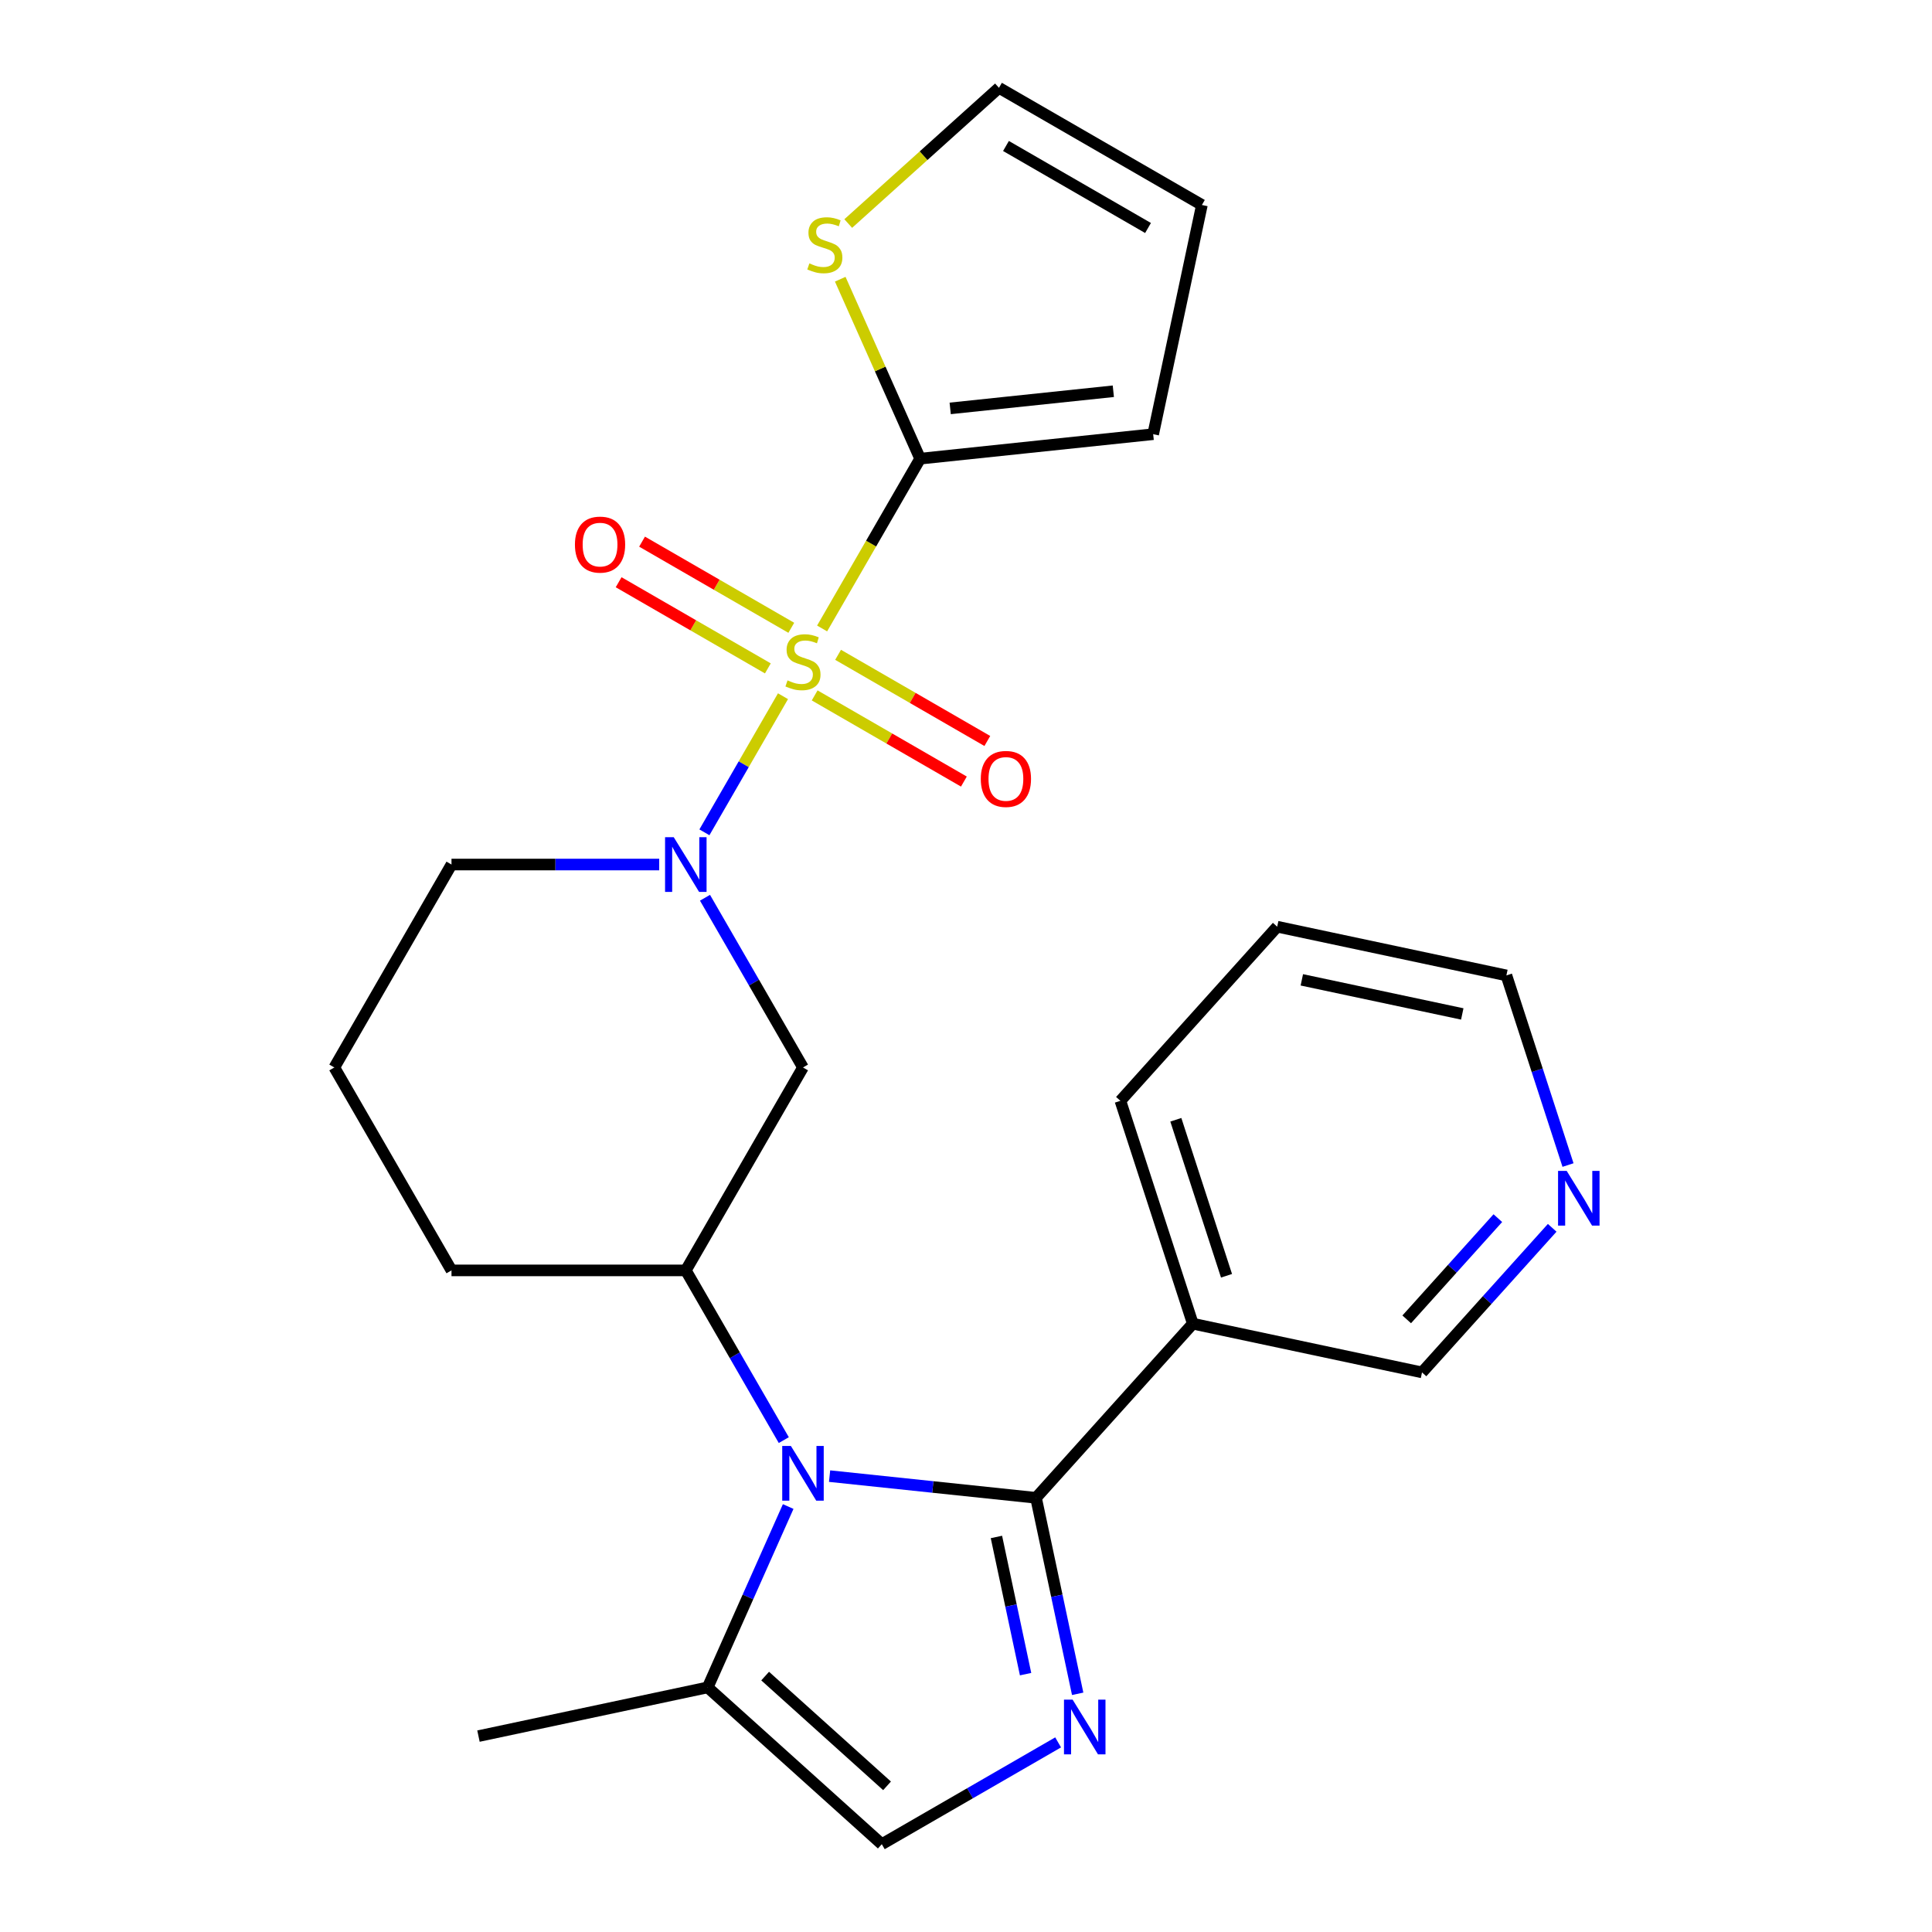 <?xml version='1.0' encoding='iso-8859-1'?>
<svg version='1.1' baseProfile='full'
              xmlns='http://www.w3.org/2000/svg'
                      xmlns:rdkit='http://www.rdkit.org/xml'
                      xmlns:xlink='http://www.w3.org/1999/xlink'
                  xml:space='preserve'
width='1000px' height='1000px' viewBox='0 0 1000 1000'>
<!-- END OF HEADER -->
<rect style='opacity:1.0;fill:#FFFFFF;stroke:none' width='1000' height='1000' x='0' y='0'> </rect>
<path class='bond-2' d='M 405.278,360.358 L 384.941,395.582' style='fill:none;fill-rule:evenodd;stroke:#CCCC00;stroke-width:6px;stroke-linecap:butt;stroke-linejoin:miter;stroke-opacity:1' />
<path class='bond-2' d='M 384.941,395.582 L 364.605,430.807' style='fill:none;fill-rule:evenodd;stroke:#0000FF;stroke-width:6px;stroke-linecap:butt;stroke-linejoin:miter;stroke-opacity:1' />
<path class='bond-4' d='M 425.523,325.294 L 450.893,281.352' style='fill:none;fill-rule:evenodd;stroke:#CCCC00;stroke-width:6px;stroke-linecap:butt;stroke-linejoin:miter;stroke-opacity:1' />
<path class='bond-4' d='M 450.893,281.352 L 476.263,237.41' style='fill:none;fill-rule:evenodd;stroke:#000000;stroke-width:6px;stroke-linecap:butt;stroke-linejoin:miter;stroke-opacity:1' />
<path class='bond-11' d='M 409.572,324.949 L 370.951,302.652' style='fill:none;fill-rule:evenodd;stroke:#CCCC00;stroke-width:6px;stroke-linecap:butt;stroke-linejoin:miter;stroke-opacity:1' />
<path class='bond-11' d='M 370.951,302.652 L 332.331,280.354' style='fill:none;fill-rule:evenodd;stroke:#FF0000;stroke-width:6px;stroke-linecap:butt;stroke-linejoin:miter;stroke-opacity:1' />
<path class='bond-11' d='M 397.444,345.957 L 358.823,323.659' style='fill:none;fill-rule:evenodd;stroke:#CCCC00;stroke-width:6px;stroke-linecap:butt;stroke-linejoin:miter;stroke-opacity:1' />
<path class='bond-11' d='M 358.823,323.659 L 320.202,301.361' style='fill:none;fill-rule:evenodd;stroke:#FF0000;stroke-width:6px;stroke-linecap:butt;stroke-linejoin:miter;stroke-opacity:1' />
<path class='bond-12' d='M 421.668,359.942 L 460.289,382.24' style='fill:none;fill-rule:evenodd;stroke:#CCCC00;stroke-width:6px;stroke-linecap:butt;stroke-linejoin:miter;stroke-opacity:1' />
<path class='bond-12' d='M 460.289,382.24 L 498.909,404.538' style='fill:none;fill-rule:evenodd;stroke:#FF0000;stroke-width:6px;stroke-linecap:butt;stroke-linejoin:miter;stroke-opacity:1' />
<path class='bond-12' d='M 433.796,338.935 L 472.417,361.233' style='fill:none;fill-rule:evenodd;stroke:#CCCC00;stroke-width:6px;stroke-linecap:butt;stroke-linejoin:miter;stroke-opacity:1' />
<path class='bond-12' d='M 472.417,361.233 L 511.038,383.531' style='fill:none;fill-rule:evenodd;stroke:#FF0000;stroke-width:6px;stroke-linecap:butt;stroke-linejoin:miter;stroke-opacity:1' />
<path class='bond-0' d='M 536.241,775.268 L 482.816,769.653' style='fill:none;fill-rule:evenodd;stroke:#000000;stroke-width:6px;stroke-linecap:butt;stroke-linejoin:miter;stroke-opacity:1' />
<path class='bond-0' d='M 482.816,769.653 L 429.392,764.038' style='fill:none;fill-rule:evenodd;stroke:#0000FF;stroke-width:6px;stroke-linecap:butt;stroke-linejoin:miter;stroke-opacity:1' />
<path class='bond-3' d='M 536.241,775.268 L 547.022,825.989' style='fill:none;fill-rule:evenodd;stroke:#000000;stroke-width:6px;stroke-linecap:butt;stroke-linejoin:miter;stroke-opacity:1' />
<path class='bond-3' d='M 547.022,825.989 L 557.803,876.711' style='fill:none;fill-rule:evenodd;stroke:#0000FF;stroke-width:6px;stroke-linecap:butt;stroke-linejoin:miter;stroke-opacity:1' />
<path class='bond-3' d='M 515.748,795.528 L 523.295,831.033' style='fill:none;fill-rule:evenodd;stroke:#000000;stroke-width:6px;stroke-linecap:butt;stroke-linejoin:miter;stroke-opacity:1' />
<path class='bond-3' d='M 523.295,831.033 L 530.842,866.538' style='fill:none;fill-rule:evenodd;stroke:#0000FF;stroke-width:6px;stroke-linecap:butt;stroke-linejoin:miter;stroke-opacity:1' />
<path class='bond-9' d='M 536.241,775.268 L 617.396,685.135' style='fill:none;fill-rule:evenodd;stroke:#000000;stroke-width:6px;stroke-linecap:butt;stroke-linejoin:miter;stroke-opacity:1' />
<path class='bond-1' d='M 405.694,745.398 L 380.336,701.476' style='fill:none;fill-rule:evenodd;stroke:#0000FF;stroke-width:6px;stroke-linecap:butt;stroke-linejoin:miter;stroke-opacity:1' />
<path class='bond-1' d='M 380.336,701.476 L 354.977,657.554' style='fill:none;fill-rule:evenodd;stroke:#000000;stroke-width:6px;stroke-linecap:butt;stroke-linejoin:miter;stroke-opacity:1' />
<path class='bond-7' d='M 407.965,779.782 L 387.127,826.586' style='fill:none;fill-rule:evenodd;stroke:#0000FF;stroke-width:6px;stroke-linecap:butt;stroke-linejoin:miter;stroke-opacity:1' />
<path class='bond-7' d='M 387.127,826.586 L 366.289,873.39' style='fill:none;fill-rule:evenodd;stroke:#000000;stroke-width:6px;stroke-linecap:butt;stroke-linejoin:miter;stroke-opacity:1' />
<path class='bond-6' d='M 364.903,464.674 L 390.262,508.596' style='fill:none;fill-rule:evenodd;stroke:#0000FF;stroke-width:6px;stroke-linecap:butt;stroke-linejoin:miter;stroke-opacity:1' />
<path class='bond-6' d='M 390.262,508.596 L 415.62,552.518' style='fill:none;fill-rule:evenodd;stroke:#000000;stroke-width:6px;stroke-linecap:butt;stroke-linejoin:miter;stroke-opacity:1' />
<path class='bond-17' d='M 341.205,447.482 L 287.449,447.482' style='fill:none;fill-rule:evenodd;stroke:#0000FF;stroke-width:6px;stroke-linecap:butt;stroke-linejoin:miter;stroke-opacity:1' />
<path class='bond-17' d='M 287.449,447.482 L 233.692,447.482' style='fill:none;fill-rule:evenodd;stroke:#000000;stroke-width:6px;stroke-linecap:butt;stroke-linejoin:miter;stroke-opacity:1' />
<path class='bond-27' d='M 547.685,901.854 L 502.053,928.2' style='fill:none;fill-rule:evenodd;stroke:#0000FF;stroke-width:6px;stroke-linecap:butt;stroke-linejoin:miter;stroke-opacity:1' />
<path class='bond-27' d='M 502.053,928.2 L 456.421,954.545' style='fill:none;fill-rule:evenodd;stroke:#000000;stroke-width:6px;stroke-linecap:butt;stroke-linejoin:miter;stroke-opacity:1' />
<path class='bond-10' d='M 476.263,237.41 L 455.584,190.966' style='fill:none;fill-rule:evenodd;stroke:#000000;stroke-width:6px;stroke-linecap:butt;stroke-linejoin:miter;stroke-opacity:1' />
<path class='bond-10' d='M 455.584,190.966 L 434.906,144.522' style='fill:none;fill-rule:evenodd;stroke:#CCCC00;stroke-width:6px;stroke-linecap:butt;stroke-linejoin:miter;stroke-opacity:1' />
<path class='bond-13' d='M 476.263,237.41 L 596.883,224.732' style='fill:none;fill-rule:evenodd;stroke:#000000;stroke-width:6px;stroke-linecap:butt;stroke-linejoin:miter;stroke-opacity:1' />
<path class='bond-13' d='M 491.82,211.384 L 576.255,202.51' style='fill:none;fill-rule:evenodd;stroke:#000000;stroke-width:6px;stroke-linecap:butt;stroke-linejoin:miter;stroke-opacity:1' />
<path class='bond-5' d='M 354.977,657.554 L 415.62,552.518' style='fill:none;fill-rule:evenodd;stroke:#000000;stroke-width:6px;stroke-linecap:butt;stroke-linejoin:miter;stroke-opacity:1' />
<path class='bond-26' d='M 354.977,657.554 L 233.692,657.554' style='fill:none;fill-rule:evenodd;stroke:#000000;stroke-width:6px;stroke-linecap:butt;stroke-linejoin:miter;stroke-opacity:1' />
<path class='bond-8' d='M 366.289,873.39 L 456.421,954.545' style='fill:none;fill-rule:evenodd;stroke:#000000;stroke-width:6px;stroke-linecap:butt;stroke-linejoin:miter;stroke-opacity:1' />
<path class='bond-8' d='M 396.04,867.537 L 459.133,924.346' style='fill:none;fill-rule:evenodd;stroke:#000000;stroke-width:6px;stroke-linecap:butt;stroke-linejoin:miter;stroke-opacity:1' />
<path class='bond-21' d='M 366.289,873.39 L 247.654,898.606' style='fill:none;fill-rule:evenodd;stroke:#000000;stroke-width:6px;stroke-linecap:butt;stroke-linejoin:miter;stroke-opacity:1' />
<path class='bond-18' d='M 617.396,685.135 L 736.031,710.352' style='fill:none;fill-rule:evenodd;stroke:#000000;stroke-width:6px;stroke-linecap:butt;stroke-linejoin:miter;stroke-opacity:1' />
<path class='bond-20' d='M 617.396,685.135 L 579.917,569.786' style='fill:none;fill-rule:evenodd;stroke:#000000;stroke-width:6px;stroke-linecap:butt;stroke-linejoin:miter;stroke-opacity:1' />
<path class='bond-20' d='M 634.844,660.337 L 608.609,579.593' style='fill:none;fill-rule:evenodd;stroke:#000000;stroke-width:6px;stroke-linecap:butt;stroke-linejoin:miter;stroke-opacity:1' />
<path class='bond-14' d='M 439.044,115.704 L 478.054,80.579' style='fill:none;fill-rule:evenodd;stroke:#CCCC00;stroke-width:6px;stroke-linecap:butt;stroke-linejoin:miter;stroke-opacity:1' />
<path class='bond-14' d='M 478.054,80.579 L 517.064,45.455' style='fill:none;fill-rule:evenodd;stroke:#000000;stroke-width:6px;stroke-linecap:butt;stroke-linejoin:miter;stroke-opacity:1' />
<path class='bond-16' d='M 596.883,224.732 L 622.1,106.097' style='fill:none;fill-rule:evenodd;stroke:#000000;stroke-width:6px;stroke-linecap:butt;stroke-linejoin:miter;stroke-opacity:1' />
<path class='bond-25' d='M 517.064,45.455 L 622.1,106.097' style='fill:none;fill-rule:evenodd;stroke:#000000;stroke-width:6px;stroke-linecap:butt;stroke-linejoin:miter;stroke-opacity:1' />
<path class='bond-25' d='M 520.691,75.558 L 594.216,118.008' style='fill:none;fill-rule:evenodd;stroke:#000000;stroke-width:6px;stroke-linecap:butt;stroke-linejoin:miter;stroke-opacity:1' />
<path class='bond-15' d='M 803.415,635.515 L 769.723,672.934' style='fill:none;fill-rule:evenodd;stroke:#0000FF;stroke-width:6px;stroke-linecap:butt;stroke-linejoin:miter;stroke-opacity:1' />
<path class='bond-15' d='M 769.723,672.934 L 736.031,710.352' style='fill:none;fill-rule:evenodd;stroke:#000000;stroke-width:6px;stroke-linecap:butt;stroke-linejoin:miter;stroke-opacity:1' />
<path class='bond-15' d='M 775.281,630.51 L 751.697,656.702' style='fill:none;fill-rule:evenodd;stroke:#0000FF;stroke-width:6px;stroke-linecap:butt;stroke-linejoin:miter;stroke-opacity:1' />
<path class='bond-15' d='M 751.697,656.702 L 728.112,682.895' style='fill:none;fill-rule:evenodd;stroke:#000000;stroke-width:6px;stroke-linecap:butt;stroke-linejoin:miter;stroke-opacity:1' />
<path class='bond-28' d='M 811.601,603.027 L 795.654,553.949' style='fill:none;fill-rule:evenodd;stroke:#0000FF;stroke-width:6px;stroke-linecap:butt;stroke-linejoin:miter;stroke-opacity:1' />
<path class='bond-28' d='M 795.654,553.949 L 779.708,504.871' style='fill:none;fill-rule:evenodd;stroke:#000000;stroke-width:6px;stroke-linecap:butt;stroke-linejoin:miter;stroke-opacity:1' />
<path class='bond-22' d='M 233.692,447.482 L 173.049,552.518' style='fill:none;fill-rule:evenodd;stroke:#000000;stroke-width:6px;stroke-linecap:butt;stroke-linejoin:miter;stroke-opacity:1' />
<path class='bond-19' d='M 233.692,657.554 L 173.049,552.518' style='fill:none;fill-rule:evenodd;stroke:#000000;stroke-width:6px;stroke-linecap:butt;stroke-linejoin:miter;stroke-opacity:1' />
<path class='bond-24' d='M 579.917,569.786 L 661.073,479.654' style='fill:none;fill-rule:evenodd;stroke:#000000;stroke-width:6px;stroke-linecap:butt;stroke-linejoin:miter;stroke-opacity:1' />
<path class='bond-23' d='M 779.708,504.871 L 661.073,479.654' style='fill:none;fill-rule:evenodd;stroke:#000000;stroke-width:6px;stroke-linecap:butt;stroke-linejoin:miter;stroke-opacity:1' />
<path class='bond-23' d='M 756.869,524.815 L 673.825,507.163' style='fill:none;fill-rule:evenodd;stroke:#000000;stroke-width:6px;stroke-linecap:butt;stroke-linejoin:miter;stroke-opacity:1' />
<path  class='atom-0' d='M 407.62 352.166
Q 407.94 352.286, 409.26 352.846
Q 410.58 353.406, 412.02 353.766
Q 413.5 354.086, 414.94 354.086
Q 417.62 354.086, 419.18 352.806
Q 420.74 351.486, 420.74 349.206
Q 420.74 347.646, 419.94 346.686
Q 419.18 345.726, 417.98 345.206
Q 416.78 344.686, 414.78 344.086
Q 412.26 343.326, 410.74 342.606
Q 409.26 341.886, 408.18 340.366
Q 407.14 338.846, 407.14 336.286
Q 407.14 332.726, 409.54 330.526
Q 411.98 328.326, 416.78 328.326
Q 420.06 328.326, 423.78 329.886
L 422.86 332.966
Q 419.46 331.566, 416.9 331.566
Q 414.14 331.566, 412.62 332.726
Q 411.1 333.846, 411.14 335.806
Q 411.14 337.326, 411.9 338.246
Q 412.7 339.166, 413.82 339.686
Q 414.98 340.206, 416.9 340.806
Q 419.46 341.606, 420.98 342.406
Q 422.5 343.206, 423.58 344.846
Q 424.7 346.446, 424.7 349.206
Q 424.7 353.126, 422.06 355.246
Q 419.46 357.326, 415.1 357.326
Q 412.58 357.326, 410.66 356.766
Q 408.78 356.246, 406.54 355.326
L 407.62 352.166
' fill='#CCCC00'/>
<path  class='atom-2' d='M 409.36 748.43
L 418.64 763.43
Q 419.56 764.91, 421.04 767.59
Q 422.52 770.27, 422.6 770.43
L 422.6 748.43
L 426.36 748.43
L 426.36 776.75
L 422.48 776.75
L 412.52 760.35
Q 411.36 758.43, 410.12 756.23
Q 408.92 754.03, 408.56 753.35
L 408.56 776.75
L 404.88 776.75
L 404.88 748.43
L 409.36 748.43
' fill='#0000FF'/>
<path  class='atom-3' d='M 348.717 433.322
L 357.997 448.322
Q 358.917 449.802, 360.397 452.482
Q 361.877 455.162, 361.957 455.322
L 361.957 433.322
L 365.717 433.322
L 365.717 461.642
L 361.837 461.642
L 351.877 445.242
Q 350.717 443.322, 349.477 441.122
Q 348.277 438.922, 347.917 438.242
L 347.917 461.642
L 344.237 461.642
L 344.237 433.322
L 348.717 433.322
' fill='#0000FF'/>
<path  class='atom-4' d='M 555.197 879.743
L 564.477 894.743
Q 565.397 896.223, 566.877 898.903
Q 568.357 901.583, 568.437 901.743
L 568.437 879.743
L 572.197 879.743
L 572.197 908.063
L 568.317 908.063
L 558.357 891.663
Q 557.197 889.743, 555.957 887.543
Q 554.757 885.343, 554.397 884.663
L 554.397 908.063
L 550.717 908.063
L 550.717 879.743
L 555.197 879.743
' fill='#0000FF'/>
<path  class='atom-11' d='M 418.931 136.33
Q 419.251 136.45, 420.571 137.01
Q 421.891 137.57, 423.331 137.93
Q 424.811 138.25, 426.251 138.25
Q 428.931 138.25, 430.491 136.97
Q 432.051 135.65, 432.051 133.37
Q 432.051 131.81, 431.251 130.85
Q 430.491 129.89, 429.291 129.37
Q 428.091 128.85, 426.091 128.25
Q 423.571 127.49, 422.051 126.77
Q 420.571 126.05, 419.491 124.53
Q 418.451 123.01, 418.451 120.45
Q 418.451 116.89, 420.851 114.69
Q 423.291 112.49, 428.091 112.49
Q 431.371 112.49, 435.091 114.05
L 434.171 117.13
Q 430.771 115.73, 428.211 115.73
Q 425.451 115.73, 423.931 116.89
Q 422.411 118.01, 422.451 119.97
Q 422.451 121.49, 423.211 122.41
Q 424.011 123.33, 425.131 123.85
Q 426.291 124.37, 428.211 124.97
Q 430.771 125.77, 432.291 126.57
Q 433.811 127.37, 434.891 129.01
Q 436.011 130.61, 436.011 133.37
Q 436.011 137.29, 433.371 139.41
Q 430.771 141.49, 426.411 141.49
Q 423.891 141.49, 421.971 140.93
Q 420.091 140.41, 417.851 139.49
L 418.931 136.33
' fill='#CCCC00'/>
<path  class='atom-12' d='M 297.584 281.883
Q 297.584 275.083, 300.944 271.283
Q 304.304 267.483, 310.584 267.483
Q 316.864 267.483, 320.224 271.283
Q 323.584 275.083, 323.584 281.883
Q 323.584 288.763, 320.184 292.683
Q 316.784 296.563, 310.584 296.563
Q 304.344 296.563, 300.944 292.683
Q 297.584 288.803, 297.584 281.883
M 310.584 293.363
Q 314.904 293.363, 317.224 290.483
Q 319.584 287.563, 319.584 281.883
Q 319.584 276.323, 317.224 273.523
Q 314.904 270.683, 310.584 270.683
Q 306.264 270.683, 303.904 273.483
Q 301.584 276.283, 301.584 281.883
Q 301.584 287.603, 303.904 290.483
Q 306.264 293.363, 310.584 293.363
' fill='#FF0000'/>
<path  class='atom-13' d='M 507.656 403.168
Q 507.656 396.368, 511.016 392.568
Q 514.376 388.768, 520.656 388.768
Q 526.936 388.768, 530.296 392.568
Q 533.656 396.368, 533.656 403.168
Q 533.656 410.048, 530.256 413.968
Q 526.856 417.848, 520.656 417.848
Q 514.416 417.848, 511.016 413.968
Q 507.656 410.088, 507.656 403.168
M 520.656 414.648
Q 524.976 414.648, 527.296 411.768
Q 529.656 408.848, 529.656 403.168
Q 529.656 397.608, 527.296 394.808
Q 524.976 391.968, 520.656 391.968
Q 516.336 391.968, 513.976 394.768
Q 511.656 397.568, 511.656 403.168
Q 511.656 408.888, 513.976 411.768
Q 516.336 414.648, 520.656 414.648
' fill='#FF0000'/>
<path  class='atom-16' d='M 810.927 606.06
L 820.207 621.06
Q 821.127 622.54, 822.607 625.22
Q 824.087 627.9, 824.167 628.06
L 824.167 606.06
L 827.927 606.06
L 827.927 634.38
L 824.047 634.38
L 814.087 617.98
Q 812.927 616.06, 811.687 613.86
Q 810.487 611.66, 810.127 610.98
L 810.127 634.38
L 806.447 634.38
L 806.447 606.06
L 810.927 606.06
' fill='#0000FF'/>
</svg>
